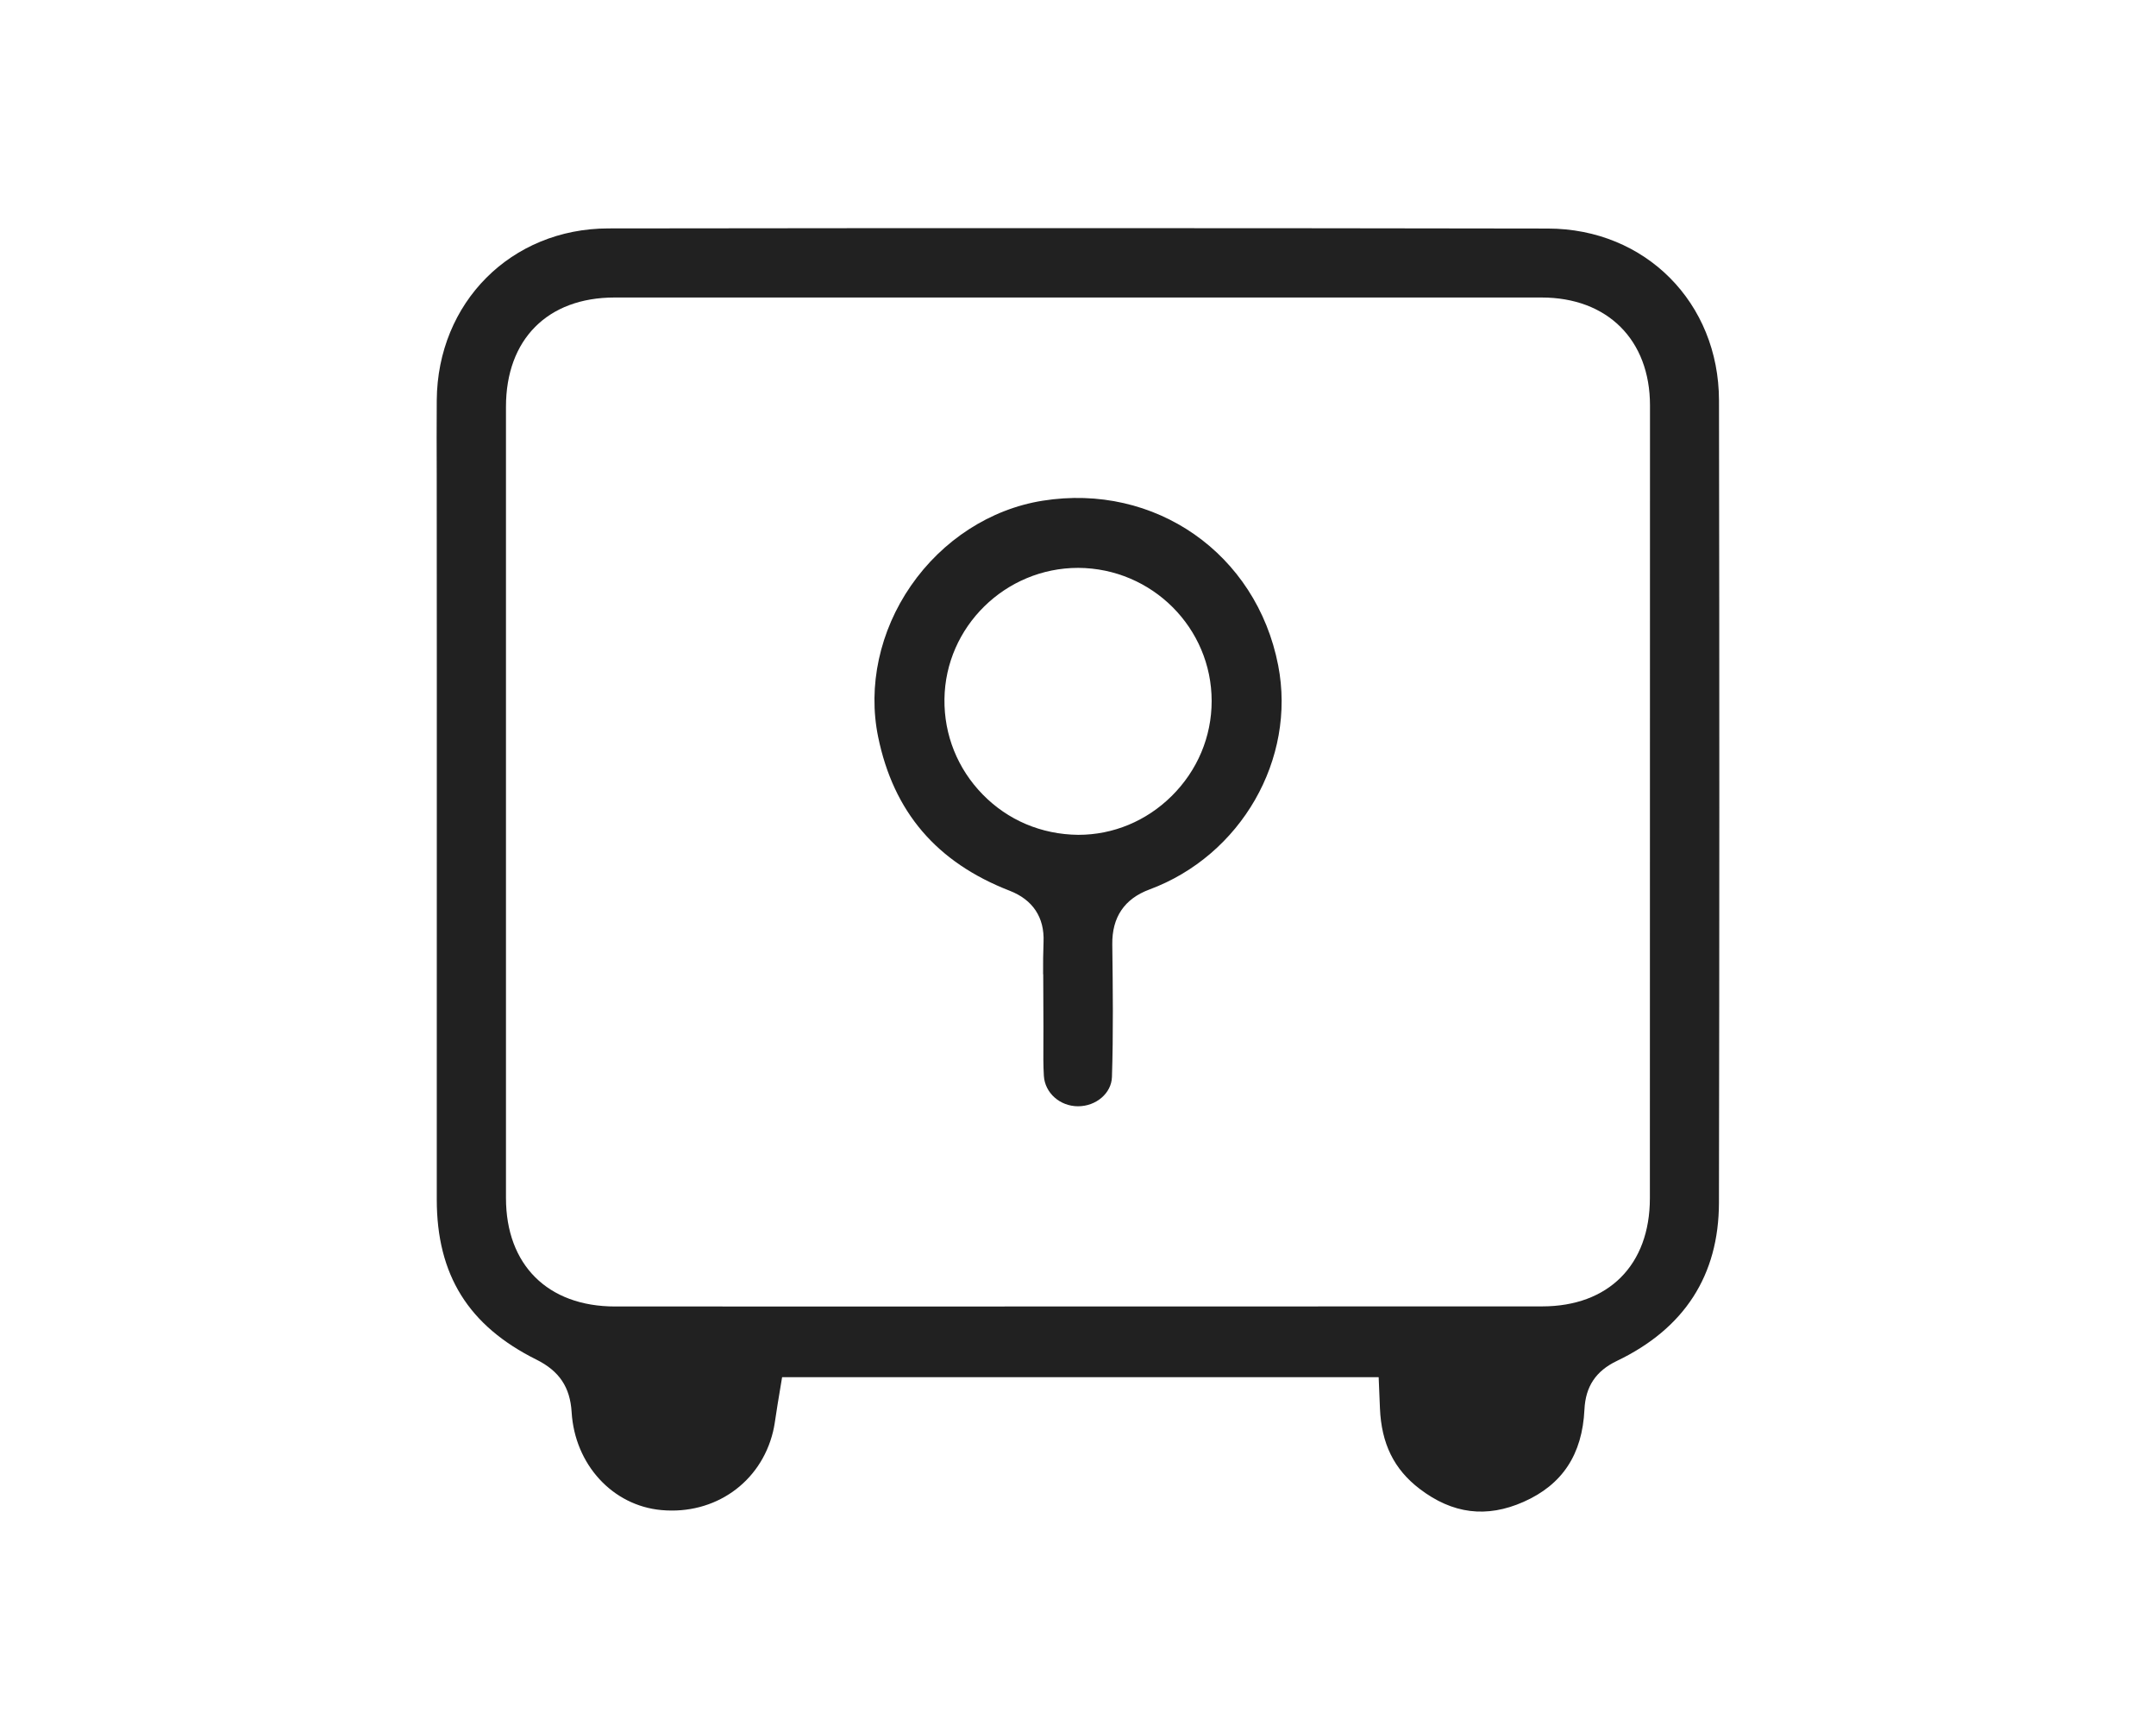 <?xml version="1.0" encoding="utf-8"?>
<!-- Generator: Adobe Illustrator 24.3.0, SVG Export Plug-In . SVG Version: 6.00 Build 0)  -->
<svg version="1.1" id="Capa_1" xmlns="http://www.w3.org/2000/svg" xmlns:xlink="http://www.w3.org/1999/xlink" x="0px" y="0px"
	 viewBox="0 0 137.322 109.837" style="enable-background:new 0 0 137.322 109.837;" xml:space="preserve">
<style type="text/css">
	.st0{fill:#212121;}
</style>
<path class="st0" d="M87.893,89.694c0.094,2.25,0.896,3.878,2.526,5.123
	c2.099,1.603,4.264,1.873,6.623,0.829c2.471-1.094,3.738-3.016,3.876-5.877
	c0.069-1.471,0.726-2.455,2.064-3.097c4.306-2.062,6.494-5.452,6.503-10.077
	c0.031-16.416,0.032-33.605,0.003-51.09c-0.011-6.232-4.694-10.939-10.894-10.95
	c-19.38-0.032-39.517-0.035-59.852-0.008c-6.183,0.009-10.879,4.717-10.924,10.95
	c-0.012,1.561-0.007,3.149-0.002,4.688l0.006,12.758c0.001,11.146,0.002,22.292-0.003,33.438
	c-0.002,4.809,2.016,8.052,6.349,10.208c1.454,0.725,2.145,1.756,2.241,3.345
	c0.201,3.331,2.605,5.953,5.716,6.236c3.393,0.311,6.322-1.744,7.11-4.986
	c0.079-0.323,0.128-0.67,0.183-1.036l0.018-0.119c0.028-0.193,0.058-0.39,0.091-0.589l0.288-1.735
	h37.996L87.893,89.694z M39.175,83.204c-4.285,0-6.947-2.647-6.948-6.908
	c-0.004-16.797-0.004-33.594,0-50.392c0.001-4.29,2.65-6.956,6.914-6.957
	c19.684-0.004,39.367-0.004,59.051,0c4.191,0.001,6.9,2.699,6.901,6.873
	c0.003,16.831,0,33.662-0.007,50.493v0.001c-0.002,4.245-2.631,6.883-6.861,6.884L60.789,83.205
	L39.175,83.204z"/>
<path class="st0" d="M73.208,56.649c5.838-2.165,9.364-8.302,8.203-14.275
	c-1.387-7.127-7.846-11.632-15.012-10.484c-3.316,0.53-6.371,2.505-8.382,5.416
	c-1.991,2.882-2.751,6.391-2.085,9.628c0.984,4.781,3.723,7.984,8.373,9.792
	c1.479,0.574,2.226,1.701,2.161,3.256c-0.027,0.679-0.031,1.375-0.028,2.064h0.008l0.013,3.374
	c0.002,0.332,0,0.668-0.003,1.003c-0.005,0.738-0.01,1.426,0.031,2.097
	c0.066,1.082,1.021,1.932,2.173,1.934c1.16,0,2.129-0.834,2.163-1.859
	c0.09-2.779,0.057-5.606,0.023-8.341l-0.001-0.115C70.824,58.413,71.618,57.239,73.208,56.649z
	 M68.681,53.167c-2.361-0.024-4.492-0.937-6.088-2.569c-1.6-1.636-2.466-3.792-2.438-6.071
	c0.056-4.611,3.877-8.362,8.52-8.362c4.706,0.024,8.498,3.827,8.499,8.478
	c0,2.277-0.905,4.428-2.549,6.055C73.016,52.289,70.905,53.167,68.681,53.167z"/>
</svg>
